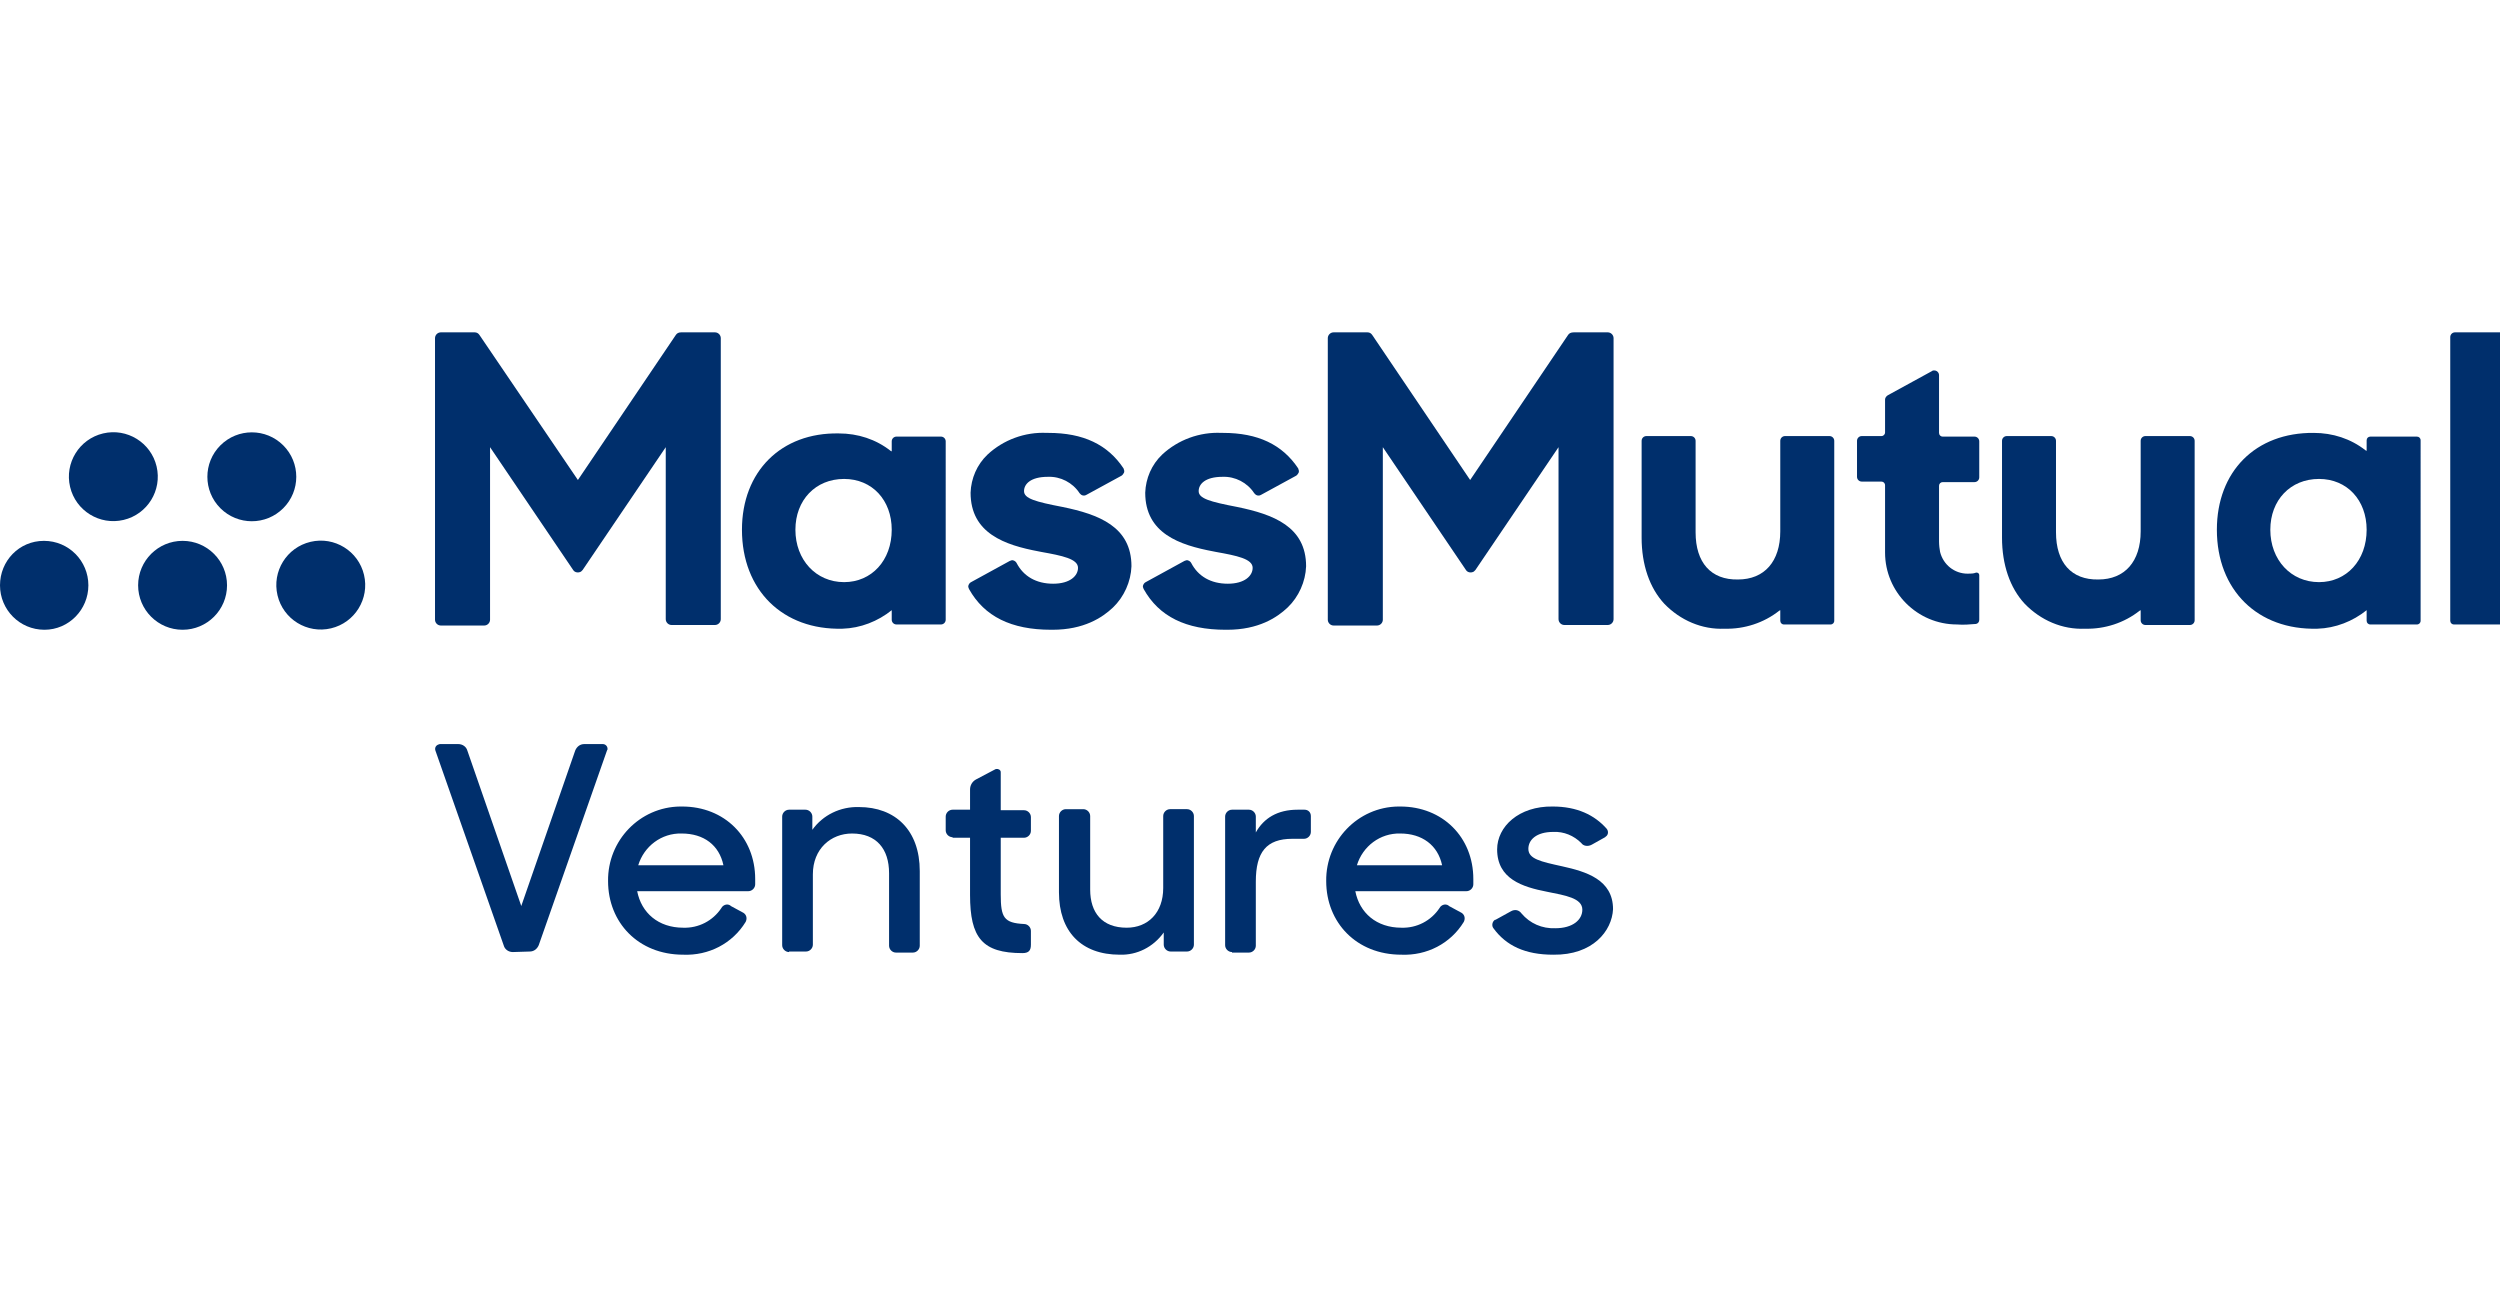 <?xml version="1.0" encoding="utf-8"?>
<!-- Generator: Adobe Illustrator 27.6.1, SVG Export Plug-In . SVG Version: 6.00 Build 0)  -->
<svg version="1.1" id="Layer_1" xmlns="http://www.w3.org/2000/svg" xmlns:xlink="http://www.w3.org/1999/xlink" x="0px" y="0px"
	 viewBox="0 0 472.4 244" style="enable-background:new 0 0 472.4 244;" xml:space="preserve">
<style type="text/css">
	.st0{fill:#002F6C;}
</style>
<g>
	<g>
		<path class="st0" d="M213.8,107c0-7.5-6.2-9.8-13-11.2c-5.2-1-7.3-1.6-7.3-3c0-1.3,1.2-2.7,4.5-2.7c2.4-0.1,4.7,1.1,6,3.1
			c0.3,0.4,0.8,0.6,1.3,0.3l6.6-3.6c0.2-0.1,0.4-0.4,0.5-0.6c0.1-0.3,0-0.5-0.1-0.8c-3-4.5-7.6-6.7-14.2-6.7h-0.3
			c-4.1-0.2-8.2,1.3-11.2,4.1c-2,1.9-3.1,4.5-3.2,7.2c0,7.7,6.5,9.9,12.9,11.1l0.5,0.1c3.9,0.7,6.9,1.3,6.9,3c0,1.5-1.5,3-4.7,3
			s-5.6-1.4-6.9-3.9c-0.1-0.2-0.3-0.4-0.6-0.5c-0.2-0.1-0.5,0-0.7,0.1l-7.3,4c-0.2,0.1-0.4,0.3-0.5,0.6c-0.1,0.2,0,0.5,0.1,0.7
			c2.9,5.2,8,7.7,15.5,7.7h0.3c5.9,0,9.4-2.3,11.4-4.2C212.4,112.8,213.7,109.9,213.8,107z"/>
		<path class="st0" d="M231.6,119h0.3c5.9,0,9.4-2.3,11.4-4.2c2.1-2,3.4-4.9,3.5-7.8c0-7.5-6.2-9.8-13-11.2c-5.2-1-7.3-1.6-7.3-3
			c0-1.3,1.2-2.7,4.5-2.7c2.4-0.1,4.7,1.1,6,3.1c0.3,0.4,0.8,0.6,1.3,0.3l6.6-3.6c0.2-0.1,0.4-0.4,0.5-0.6c0.1-0.3,0-0.5-0.1-0.8
			c-3-4.5-7.6-6.7-14.2-6.7h-0.3c-4.1-0.2-8.2,1.3-11.2,4.1c-2,1.9-3.1,4.5-3.2,7.2c0,7.7,6.5,9.9,12.9,11.1l0.5,0.1
			c3.9,0.7,6.9,1.3,6.9,3c0,1.5-1.5,3-4.7,3s-5.6-1.4-6.9-3.9c-0.1-0.2-0.3-0.4-0.6-0.5c-0.2-0.1-0.5,0-0.7,0.1l-7.3,4
			c-0.2,0.1-0.4,0.3-0.5,0.6c-0.1,0.2,0,0.5,0.1,0.7C219,116.5,224.1,119,231.6,119z"/>
		<path class="st0" d="M373.5,108.2h-0.1c-0.5,0.2-1,0.2-1.6,0.2c-2.5,0-4.6-1.7-5.2-4.1c-0.1-0.5-0.2-1.3-0.2-2V91.8
			c0-0.4,0.3-0.7,0.7-0.7h6c0.5,0,0.9-0.4,0.9-0.9v-6.8c0-0.5-0.4-0.9-0.9-0.9h-6c-0.4,0-0.7-0.3-0.7-0.7V70.9
			c0-0.5-0.4-0.9-0.9-0.9c-0.2,0-0.3,0-0.4,0.1l-8.4,4.6c-0.3,0.2-0.5,0.5-0.5,0.8v6.2c0,0.4-0.3,0.7-0.7,0.7h-3.7
			c-0.5,0-0.9,0.4-0.9,0.9v6.8c0,0.5,0.4,0.9,0.9,0.9h3.7c0.4,0,0.7,0.3,0.7,0.7v12.7c0,7.5,6.1,13.6,13.6,13.6
			c1.2,0.1,2.4,0,3.6-0.1c0.4-0.1,0.6-0.4,0.6-0.8v-8.4C374,108.4,373.8,108.2,373.5,108.2z"/>
		<path class="st0" d="M413.8,82.4h-8.4c-0.5,0-0.9,0.4-0.9,0.9v17.1c0,5.7-3,9.1-8,9.1c-5.1,0.1-8-3.2-8-8.9V83.3
			c0-0.5-0.4-0.9-0.9-0.9h-8.4c-0.5,0-0.9,0.4-0.9,0.9v18.3c0,5.1,1.5,9.5,4.3,12.5c3,3.1,7.1,4.9,11.4,4.7
			c3.7,0.1,7.4-1.1,10.3-3.4l0.2-0.1v1.9c0,0.5,0.4,0.9,0.9,0.9h8.4c0.5,0,0.9-0.4,0.9-0.9V83.3C414.7,82.8,414.3,82.4,413.8,82.4z"
			/>
		<path class="st0" d="M345.7,82.4h-8.4c-0.5,0-0.9,0.4-0.9,0.9v17.1c0,5.7-3,9.1-8,9.1c-5.1,0.1-8-3.2-8-8.9V83.3
			c0-0.5-0.4-0.9-0.9-0.9h-8.4c-0.5,0-0.9,0.4-0.9,0.9v18.3c0,5.1,1.5,9.5,4.3,12.5c3,3.1,7.1,4.9,11.4,4.7
			c3.7,0.1,7.4-1.1,10.3-3.4l0.2-0.1v2c0,0.4,0.3,0.7,0.7,0.7h8.8c0.4,0,0.7-0.3,0.7-0.7v-34C346.6,82.8,346.2,82.4,345.7,82.4z"/>
		<path class="st0" d="M472.5,62.8h-8.6c-0.5,0-0.9,0.4-0.9,0.9v53.6c0,0.4,0.3,0.7,0.7,0.7h8.8c0.4,0,0.7-0.3,0.7-0.7V63.6
			C473.2,63.2,472.9,62.8,472.5,62.8z"/>
		<path class="st0" d="M178.7,83.4c0-0.5-0.4-0.9-0.9-0.9h-8.4c-0.5,0-0.9,0.4-0.9,0.9v1.9l-0.2-0.1c-2.8-2.2-6.2-3.3-9.8-3.3
			c-10.9-0.2-18.3,7.2-18.3,18.2c0,11.4,7.7,19,19,18.7c3.4-0.1,6.7-1.4,9.3-3.5v1.8c0,0.5,0.4,0.9,0.9,0.9h8.4
			c0.5,0,0.9-0.4,0.9-0.9V83.4z M159.5,110c-5.3,0-9.2-4.2-9.2-9.9c0-5.6,3.8-9.6,9.2-9.6c5.3,0,9,4,9,9.6
			C168.5,105.9,164.7,110,159.5,110z"/>
		<path class="st0" d="M456.7,82.5h-8.8c-0.4,0-0.7,0.3-0.7,0.7v2l-0.2-0.1c-2.8-2.2-6.2-3.3-9.8-3.3c-11-0.1-18.3,7.3-18.3,18.3
			c0,11.4,7.7,19,19,18.7c3.4-0.1,6.7-1.4,9.3-3.5v2c0,0.4,0.3,0.7,0.7,0.7h8.8c0.4,0,0.7-0.3,0.7-0.7V83.2
			C457.4,82.8,457.1,82.5,456.7,82.5z M438.2,110c-5.3,0-9.2-4.2-9.2-9.9c0-5.6,3.8-9.6,9.2-9.6c5.3,0,9,4,9,9.6
			C447.2,105.9,443.4,110,438.2,110z"/>
		<path class="st0" d="M83.3,118.2h8.2c0.6,0,1.1-0.5,1.1-1.1V84.5l15.7,23.2c0.3,0.5,1,0.6,1.5,0.3c0.1-0.1,0.2-0.2,0.3-0.3
			l15.7-23.2V117c0,0.6,0.5,1.1,1.1,1.1h8.2c0.6,0,1.1-0.5,1.1-1.1V63.9c0-0.6-0.5-1.1-1.1-1.1h-6.4c-0.5,0-0.8,0.2-1,0.5
			l-18.5,27.4L90.6,63.3c-0.2-0.3-0.5-0.5-0.9-0.5h-6.4c-0.6,0-1.1,0.5-1.1,1.1v53.2C82.2,117.7,82.7,118.2,83.3,118.2z"/>
		<path class="st0" d="M303.8,62.8h-6.4c-0.6,0-0.9,0.2-1.1,0.5l-18.5,27.4l-18.5-27.4c-0.2-0.3-0.5-0.5-0.9-0.5H252
			c-0.6,0-1.1,0.5-1.1,1.1v53.2c0,0.6,0.5,1.1,1.1,1.1h8.2c0.6,0,1.1-0.5,1.1-1.1V84.5l15.7,23.2c0.3,0.5,1,0.6,1.5,0.3
			c0.1-0.1,0.2-0.2,0.3-0.3l15.7-23.2V117c0,0.6,0.5,1.1,1.1,1.1h8.2c0.6,0,1.1-0.5,1.1-1.1V63.9C304.9,63.3,304.4,62.8,303.8,62.8z
			"/>
		
			<ellipse transform="matrix(0.973 -0.23 0.23 0.973 -23.79 16.882)" class="st0" cx="60.6" cy="110.6" rx="8.4" ry="8.4"/>
		<circle class="st0" cx="34.5" cy="110.6" r="8.4"/>
		<path class="st0" d="M8.3,102.2c-4.7,0-8.3,3.8-8.3,8.4c0,4.6,3.7,8.4,8.4,8.4c4.6,0,8.3-3.8,8.3-8.4C16.7,106,13,102.2,8.3,102.2
			z"/>
		<ellipse transform="matrix(0.707 -0.707 0.707 0.707 -49.769 60.048)" class="st0" cx="47.6" cy="90.1" rx="8.4" ry="8.4"/>
		<ellipse transform="matrix(0.973 -0.23 0.23 0.973 -20.128 7.327)" class="st0" cx="21.4" cy="90.1" rx="8.4" ry="8.4"/>
		<path class="st0" d="M113.9,140.6h-3.5c-0.8,0-1.4,0.5-1.7,1.2l-10.2,29.4l-10.2-29.4c-0.2-0.7-0.9-1.2-1.7-1.2h-3.5
			c-0.1,0-0.2,0.1-0.3,0.1c-0.5,0.2-0.7,0.7-0.5,1.2l12.9,36.8c0.2,0.7,0.9,1.2,1.7,1.2l3.2-0.1c0.8,0,1.4-0.5,1.7-1.2l12.9-36.8
			c0.1-0.1,0.1-0.2,0.1-0.3C114.8,141,114.4,140.6,113.9,140.6z"/>
		<path class="st0" d="M128.9,152.4c-0.1,0-0.3,0-0.4,0c-7.6,0.1-13.7,6.4-13.6,14.1c0,7.8,5.7,13.9,14.2,13.9
			c4.8,0.2,9.3-2.1,11.8-6.2c0.3-0.6,0.2-1.3-0.4-1.7l-2.4-1.3l-0.1-0.1c-0.6-0.4-1.4-0.1-1.7,0.5c-1.6,2.4-4.3,3.8-7.2,3.7
			c-4.7,0-7.9-2.8-8.7-6.9h21c0.7,0,1.3-0.6,1.3-1.3v-1C142.7,158.2,136.9,152.4,128.9,152.4z M120.6,163.5c1.1-3.6,4.4-6.1,8.2-6
			c4.2,0,7.1,2.2,7.9,6H120.6z"/>
		<path class="st0" d="M162.3,152.5c-3.5-0.1-6.8,1.5-8.8,4.3v-2.5c0-0.7-0.6-1.3-1.3-1.3h-3.1c-0.7,0-1.3,0.6-1.3,1.3v24.3
			c0,0.7,0.6,1.3,1.3,1.3v-0.1h3.2c0.7,0,1.3-0.6,1.3-1.3v-13.3c0-4.8,3.4-7.7,7.4-7.7c4.6,0,7,2.9,7,7.5v13.7
			c0,0.7,0.6,1.3,1.3,1.3h3.2c0.7,0,1.3-0.6,1.3-1.3v-14.1C173.8,156.9,169.2,152.5,162.3,152.5z"/>
		<path class="st0" d="M193.5,153.1h-4.4V146c0-0.1,0-0.3-0.1-0.4c-0.2-0.3-0.7-0.4-1-0.2l-3.6,1.9c-0.7,0.4-1.1,1.1-1.1,1.9v3.8
			H180c-0.7,0-1.3,0.6-1.3,1.3v2.6c0,0.7,0.6,1.3,1.3,1.3v0.1h3.3v10.8c0,8.1,2.3,11,9.9,11c1.2,0,1.6-0.5,1.6-1.6V176
			c0-0.1,0-0.1,0-0.1c0-0.7-0.6-1.3-1.3-1.3c-3.8-0.2-4.4-1.2-4.4-5.6v-10.7h4.4c0.7,0,1.3-0.6,1.3-1.3v-2.6
			C194.8,153.7,194.2,153.1,193.5,153.1z"/>
		<path class="st0" d="M224.3,152.9h-3.2c-0.7,0-1.3,0.6-1.3,1.3v13.6c0,4.7-2.9,7.5-6.9,7.5c-4.6,0-6.9-2.8-6.9-7.2v-13.9
			c0-0.7-0.6-1.3-1.3-1.3h-3.3c-0.7,0-1.3,0.6-1.3,1.3v14.4c0,7.4,4.2,11.8,11.5,11.8c3.2,0.1,6.3-1.4,8.3-4.2v2.3
			c0,0.7,0.6,1.3,1.3,1.3h3.1c0.7,0,1.3-0.6,1.3-1.3v-24.3C225.6,153.5,225,152.9,224.3,152.9z"/>
		<path class="st0" d="M246.5,153h-1.3c-3.8,0-6.4,1.6-7.9,4.3v-3c0-0.7-0.6-1.3-1.3-1.3h-3.2c-0.7,0-1.3,0.6-1.3,1.3v24.3
			c0,0.7,0.6,1.3,1.3,1.3v0.1h3.2c0.7,0,1.3-0.6,1.3-1.3v-12.1c0-5.6,2-8.1,6.9-8.1h2.2c0.7,0,1.3-0.6,1.3-1.3v-3
			C247.7,153.5,247.2,153,246.5,153z"/>
		<path class="st0" d="M264.6,152.4c-0.1,0-0.3,0-0.4,0c-7.6,0.1-13.7,6.4-13.6,14.1c0,7.8,5.7,13.9,14.2,13.9
			c4.8,0.2,9.3-2.1,11.8-6.2c0.3-0.6,0.2-1.3-0.4-1.7l-2.4-1.3l-0.1-0.1c-0.6-0.4-1.4-0.1-1.7,0.5c-1.6,2.4-4.3,3.8-7.2,3.7
			c-4.7,0-7.9-2.8-8.7-6.9h21c0.7,0,1.3-0.6,1.3-1.3v-1C278.4,158.2,272.6,152.4,264.6,152.4z M256.4,163.5c1.1-3.6,4.4-6.1,8.2-6
			c4.1,0,7.1,2.2,7.9,6H256.4z"/>
		<path class="st0" d="M295.2,163.7c-4.1-0.9-6.4-1.4-6.4-3.3c0-1.7,1.5-3.2,4.7-3.2c2-0.1,3.9,0.7,5.3,2.1c0.4,0.6,1.3,0.7,2,0.3
			l2.5-1.4l0.1-0.1c0.5-0.3,0.6-1,0.2-1.5c-2.3-2.6-5.6-4.2-10.2-4.2c-6.4-0.1-10.5,3.8-10.5,8.1c0,5.6,4.8,7.1,9.4,8
			c3.5,0.7,6.7,1.2,6.7,3.4c0,1.9-1.8,3.5-5.1,3.5c-2.5,0.1-4.8-0.9-6.4-2.8c-0.5-0.7-1.3-0.8-2-0.4l-2.9,1.6c-0.1,0-0.1,0-0.1,0
			c-0.5,0.3-0.7,1.1-0.3,1.6c2.4,3.3,6,5,11.3,5c7.5,0.1,11.1-4.5,11.3-8.6C304.8,166.2,299.7,164.7,295.2,163.7z"/>
	</g>
</g>
</svg>
